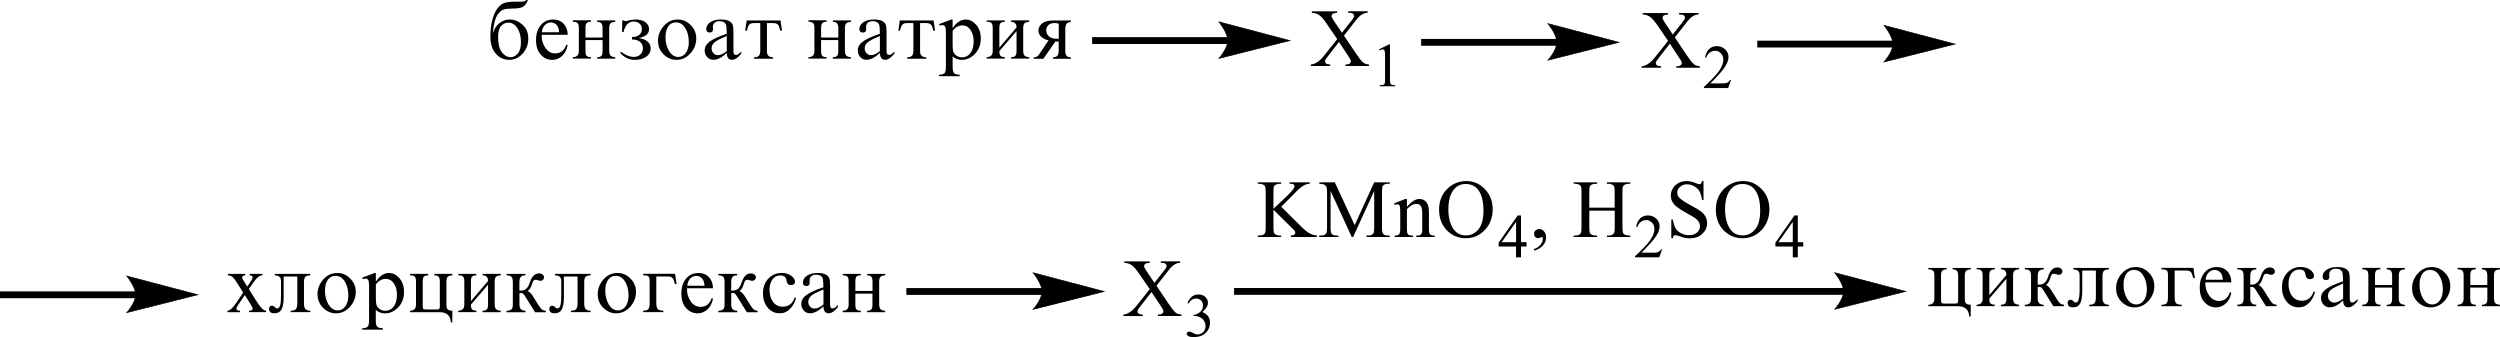 <?xml version="1.0" encoding="UTF-8"?> <svg xmlns="http://www.w3.org/2000/svg" id="_Слой_1" data-name="Слой 1" width="622.58" height="83.93" viewBox="0 0 622.58 83.93"><defs><style> .cls-1 { fill-rule: evenodd; } .cls-2 { fill: none; stroke: #000; stroke-linecap: round; stroke-miterlimit: 10; stroke-width: .16px; } </style></defs><path class="cls-1" d="M417.09,9.32l2.92,4.36c.81,1.21,1.41,1.97,1.8,2.29s.9.49,1.5.53v.37h-5.85v-.37c.39,0,.67-.05.87-.12.14-.06.25-.15.34-.28s.14-.25.14-.38c0-.15-.04-.31-.09-.46-.05-.11-.23-.41-.57-.88l-2.3-3.5-2.86,3.66c-.3.39-.48.65-.55.78-.05.13-.09.27-.09.41,0,.21.09.39.28.53.18.14.51.22,1.02.24v.37h-4.82v-.37c.34-.03.64-.1.88-.21.41-.17.81-.41,1.18-.7.37-.29.8-.75,1.29-1.36l3.22-4.06-2.69-3.93c-.74-1.06-1.36-1.76-1.87-2.09-.49-.33-1.1-.51-1.75-.53v-.37h6.31v.37c-.55.02-.9.11-1.11.26-.19.15-.28.32-.28.51,0,.25.16.61.48,1.08l2.08,3.13,2.42-3.07c.28-.36.46-.61.53-.74.05-.13.09-.27.09-.41s-.04-.26-.12-.37c-.11-.14-.23-.24-.37-.3-.16-.06-.48-.09-.97-.1v-.37h4.84v.37c-.37.02-.69.08-.94.18-.35.16-.69.36-.99.62-.3.26-.72.74-1.27,1.45l-2.7,3.46Z"></path><path class="cls-1" d="M431.07,19.96l-.71,1.97h-6.04v-.28c1.78-1.62,3.04-2.94,3.76-3.96.71-1.02,1.08-1.96,1.08-2.81,0-.65-.19-1.18-.6-1.6-.39-.42-.87-.63-1.41-.63-.51,0-.95.15-1.36.44-.41.29-.69.73-.88,1.29h-.28c.12-.93.46-1.64.97-2.14.51-.5,1.17-.75,1.94-.75.83,0,1.52.27,2.08.8.55.53.83,1.16.83,1.88,0,.52-.12,1.03-.37,1.55-.37.81-.97,1.67-1.8,2.58-1.25,1.37-2.03,2.19-2.35,2.47h2.67c.55,0,.94-.02,1.15-.06.21-.04.42-.12.6-.24.16-.12.32-.3.46-.52h.27Z"></path><path class="cls-1" d="M334.7,8.88l2.93,4.36c.81,1.21,1.41,1.97,1.8,2.29s.88.49,1.48.53v.37h-5.85v-.37c.39,0,.67-.05.87-.12.14-.06.26-.15.35-.28.09-.12.12-.25.12-.38,0-.15-.02-.31-.09-.46-.04-.11-.23-.41-.55-.88l-2.31-3.49-2.84,3.66c-.3.39-.49.65-.55.78-.07.13-.09.27-.09.41,0,.21.09.39.27.53.18.14.53.22,1.04.24v.37h-4.84v-.37c.34-.03.64-.1.88-.21.42-.17.81-.41,1.18-.7.39-.29.81-.75,1.29-1.36l3.22-4.06-2.69-3.93c-.72-1.06-1.34-1.76-1.86-2.09-.51-.33-1.1-.51-1.77-.53v-.37h6.31v.37c-.53.02-.9.11-1.1.26-.19.15-.3.32-.3.51,0,.25.16.61.48,1.08l2.1,3.12,2.42-3.06c.28-.36.44-.61.51-.74.07-.13.09-.27.09-.41s-.04-.26-.11-.37c-.11-.14-.23-.24-.39-.3-.16-.06-.48-.09-.95-.1v-.37h4.84v.37c-.39.02-.71.08-.94.18-.37.15-.71.36-1.01.62-.3.26-.72.74-1.27,1.45l-2.7,3.46Z"></path><path class="cls-1" d="M343.43,12.27l2.47-1.21h.25v8.63c0,.57.04.93.09,1.07.04.14.14.25.28.32.16.08.46.12.92.13v.28h-3.83v-.28c.48-.01.8-.05.94-.12.14-.07.23-.17.28-.29.07-.12.09-.49.09-1.1v-5.51c0-.74-.02-1.22-.07-1.43-.04-.16-.11-.28-.19-.35-.09-.08-.21-.11-.34-.11-.19,0-.44.08-.78.23l-.11-.23Z"></path><rect x="271.98" y="9.25" width="34" height="1.7"></rect><path class="cls-2" d="M321.22,10.1l-17.67,4.45s2.21-2.5,2.21-4.45-2.21-4.66-2.21-4.66l17.67,4.66Z"></path><path d="M321.22,10.1l-17.67,4.45s2.21-2.5,2.21-4.45-2.21-4.66-2.21-4.66l17.67,4.66Z"></path><rect x="307.32" y="71.72" width="152.02" height="1.7"></rect><path class="cls-2" d="M474.58,72.57l-17.67,4.45s2.21-2.5,2.21-4.45-2.21-4.66-2.21-4.66l17.67,4.66Z"></path><path d="M474.58,72.57l-17.67,4.45s2.21-2.5,2.21-4.45-2.21-4.66-2.21-4.66l17.67,4.66Z"></path><path class="cls-1" d="M365,45.82c-1.22,0-2.19.45-2.93,1.36-.92,1.12-1.38,2.77-1.38,4.94s.48,3.93,1.43,5.13c.72.91,1.7,1.37,2.9,1.37,1.27,0,2.33-.5,3.16-1.5.83-1,1.25-2.57,1.25-4.72,0-2.33-.46-4.07-1.38-5.21-.74-.91-1.75-1.37-3.06-1.37ZM365.2,45.09c1.77,0,3.3.67,4.59,2.01,1.29,1.34,1.94,3.02,1.94,5.03s-.65,3.79-1.96,5.15c-1.31,1.37-2.88,2.05-4.74,2.05s-3.46-.67-4.74-2c-1.27-1.33-1.91-3.06-1.91-5.17s.72-3.93,2.21-5.29c1.27-1.18,2.81-1.78,4.59-1.78ZM350.39,51.5c1.08-1.3,2.1-1.95,3.07-1.95.51,0,.94.13,1.31.38.35.25.65.67.87,1.24.14.4.21,1.02.21,1.85v3.93c0,.58.05.98.14,1.18.07.17.19.3.35.39.18.09.48.14.92.14v.36h-4.56v-.36h.19c.42,0,.72-.07.9-.2.18-.13.28-.32.35-.58.04-.1.04-.42.04-.94v-3.77c0-.84-.11-1.44-.32-1.82-.21-.38-.58-.57-1.1-.57-.8,0-1.59.43-2.39,1.31v4.85c0,.62.04,1.01.11,1.15.09.19.23.34.39.43.16.09.49.14,1.01.14v.36h-4.56v-.36h.19c.48,0,.8-.12.95-.36.16-.24.25-.69.25-1.36v-3.42c0-1.11-.02-1.78-.07-2.02-.05-.24-.12-.4-.23-.49-.11-.09-.25-.13-.42-.13-.19,0-.41.05-.67.15l-.16-.36,2.77-1.12h.44v1.95ZM336.63,59.02l-5.27-11.46v9.1c0,.84.09,1.36.27,1.57.25.28.65.42,1.18.42h.48v.37h-4.74v-.37h.48c.58,0,.99-.17,1.22-.52.16-.21.23-.7.23-1.47v-8.9c0-.6-.07-1.04-.19-1.3-.11-.19-.28-.36-.53-.49s-.65-.2-1.2-.2v-.37h3.85l4.95,10.66,4.86-10.66h3.87v.37h-.48c-.58,0-.99.17-1.24.52-.14.21-.21.7-.21,1.47v8.9c0,.84.09,1.36.28,1.57.25.28.64.42,1.17.42h.48v.37h-5.8v-.37h.48c.58,0,1.01-.17,1.24-.52.14-.21.21-.7.21-1.47v-9.1l-5.25,11.46h-.34ZM319.05,51.47l5.04,4.99c.81.82,1.52,1.38,2.1,1.68.58.3,1.17.47,1.75.51v.37h-6.48v-.37c.39,0,.67-.07.85-.2.16-.13.25-.28.25-.44s-.04-.3-.09-.43c-.07-.13-.28-.37-.64-.71l-4.7-4.65v4.39c0,.69.04,1.15.12,1.37.07.17.21.31.42.43.28.16.6.24.92.24h.46v.37h-5.81v-.37h.49c.55,0,.97-.16,1.22-.49.16-.21.25-.73.25-1.55v-8.8c0-.69-.05-1.15-.14-1.38-.07-.16-.19-.3-.41-.42-.3-.16-.6-.24-.92-.24h-.49v-.37h5.81v.37h-.46c-.32,0-.62.08-.92.23-.21.11-.35.27-.42.48-.09.21-.12.66-.12,1.33v4.17c.12-.13.58-.55,1.38-1.28,1.98-1.82,3.2-3.04,3.6-3.65.18-.27.27-.5.27-.7,0-.15-.07-.29-.21-.41-.14-.12-.37-.17-.71-.17h-.32v-.37h5.02v.37c-.3,0-.57.05-.81.12-.23.07-.53.22-.88.43-.35.21-.78.55-1.29,1.02-.14.13-.81.82-2.03,2.06l-2.08,2.07Z"></path><path class="cls-1" d="M377.55,60.32v-5.07l-3.59,5.07h3.59ZM380.16,60.32v1.07h-1.38v2.7h-1.24v-2.7h-4.33v-.96l4.74-6.77h.83v6.66h1.38Z"></path><path class="cls-1" d="M382.04,62.45v-.44c.69-.23,1.22-.58,1.59-1.06.39-.48.58-.99.58-1.52,0-.13-.04-.23-.11-.32-.04-.06-.09-.09-.12-.09-.09,0-.25.07-.49.2-.12.06-.25.09-.37.09-.34,0-.6-.1-.8-.29-.19-.19-.28-.46-.28-.8s.12-.61.37-.84c.25-.23.57-.35.92-.35.44,0,.83.19,1.18.58.34.38.51.9.51,1.53,0,.69-.23,1.33-.71,1.92-.49.59-1.24,1.06-2.28,1.4Z"></path><path class="cls-1" d="M395.77,51.72h6.33v-3.9c0-.7-.04-1.15-.12-1.38-.07-.17-.21-.31-.42-.43-.3-.16-.6-.24-.92-.24h-.48v-.37h5.83v.37h-.49c-.32,0-.62.08-.9.23-.23.11-.37.27-.44.49-.09.22-.12.66-.12,1.33v8.79c0,.69.05,1.15.14,1.37.05.17.19.31.41.43.3.16.6.24.92.24h.49v.37h-5.83v-.37h.48c.55,0,.95-.16,1.22-.49.16-.21.25-.73.25-1.55v-4.15h-6.33v4.15c0,.69.04,1.15.12,1.37.07.17.21.31.42.43.28.16.6.24.92.24h.49v.37h-5.85v-.37h.48c.57,0,.97-.16,1.24-.49.16-.21.23-.73.23-1.55v-8.79c0-.7-.04-1.15-.12-1.38-.07-.17-.21-.31-.41-.43-.3-.16-.6-.24-.94-.24h-.48v-.37h5.85v.37h-.49c-.32,0-.64.08-.92.23-.21.11-.35.27-.44.49-.07.22-.11.66-.11,1.33v3.9Z"></path><path class="cls-1" d="M413.91,62.12l-.71,1.97h-6.03v-.28c1.77-1.62,3.02-2.94,3.75-3.96.72-1.02,1.08-1.96,1.08-2.81,0-.65-.19-1.18-.6-1.6-.39-.42-.87-.63-1.41-.63-.51,0-.95.15-1.36.44-.39.29-.69.73-.88,1.29h-.28c.12-.93.46-1.64.97-2.14.51-.5,1.17-.75,1.94-.75.83,0,1.52.27,2.08.8.55.53.83,1.16.83,1.88,0,.52-.12,1.03-.35,1.55-.39.81-.99,1.67-1.82,2.58-1.25,1.37-2.03,2.19-2.35,2.47h2.67c.55,0,.94-.02,1.15-.06.23-.04.42-.12.6-.24.18-.12.32-.3.46-.52h.27Z"></path><path class="cls-1" d="M433.91,45.82c-1.22,0-2.19.45-2.93,1.36-.92,1.12-1.38,2.77-1.38,4.94s.48,3.93,1.43,5.13c.72.91,1.7,1.37,2.9,1.37,1.27,0,2.33-.5,3.16-1.5.85-1,1.25-2.57,1.25-4.72,0-2.33-.46-4.07-1.38-5.21-.72-.91-1.75-1.37-3.06-1.37ZM434.11,45.09c1.77,0,3.3.67,4.59,2.01,1.31,1.34,1.94,3.02,1.94,5.03s-.65,3.79-1.94,5.15c-1.31,1.37-2.9,2.05-4.75,2.05s-3.45-.67-4.74-2c-1.27-1.33-1.91-3.06-1.91-5.17s.74-3.93,2.21-5.29c1.29-1.18,2.81-1.78,4.59-1.78ZM424.23,45.09v4.71h-.37c-.12-.9-.34-1.62-.65-2.16-.3-.54-.76-.96-1.33-1.27-.58-.32-1.18-.47-1.78-.47-.71,0-1.29.21-1.73.64-.46.43-.69.91-.69,1.45,0,.42.14.79.42,1.14.42.5,1.41,1.17,2.97,2.01,1.27.68,2.16,1.21,2.61,1.57.46.37.83.8,1.08,1.29.25.5.37,1.02.37,1.56,0,1.03-.41,1.92-1.2,2.67-.8.75-1.82,1.12-3.09,1.12-.39,0-.76-.03-1.11-.09-.21-.03-.64-.16-1.29-.37-.65-.21-1.06-.32-1.24-.32s-.3.05-.41.15c-.09.1-.16.31-.21.62h-.37v-4.67h.37c.18.98.41,1.71.71,2.2.3.49.74.89,1.34,1.21.62.32,1.27.48,2,.48.85,0,1.5-.22,2-.66.48-.44.72-.96.72-1.57,0-.34-.09-.67-.28-1.02-.18-.34-.46-.66-.85-.95-.27-.2-.99-.63-2.16-1.28s-2-1.17-2.47-1.56c-.49-.39-.87-.82-1.13-1.29-.25-.47-.37-.99-.37-1.55,0-.98.37-1.82,1.11-2.53.76-.71,1.71-1.06,2.86-1.06.72,0,1.5.18,2.31.53.37.17.64.25.8.25s.32-.05.42-.16c.11-.1.19-.31.27-.63h.37Z"></path><path class="cls-1" d="M446.46,60.32v-5.07l-3.59,5.07h3.59ZM449.07,60.32v1.07h-1.36v2.7h-1.25v-2.7h-4.33v-.96l4.75-6.77h.83v6.66h1.36Z"></path><path class="cls-1" d="M190.99,5.75v6.96c0,.53.12.92.35,1.16.25.25.64.37,1.18.39v.37h-4.74v-.37c.58,0,.99-.12,1.2-.36.23-.24.35-.67.35-1.29v-6.86h-1.55c-.53,0-.92.11-1.15.34-.25.23-.44.74-.62,1.54h-.44l.37-2.54h8.43l.37,2.54h-.44c-.18-.78-.37-1.28-.6-1.52-.23-.24-.62-.36-1.18-.36h-1.54ZM180.99,12.72v-3.75c-1.54.63-2.54,1.15-3.04,1.56-.49.41-.74.92-.74,1.52,0,.46.14.86.44,1.19.3.33.67.49,1.13.49.34,0,.71-.08,1.06-.26.37-.17.76-.42,1.15-.76ZM184.61,12.82v.52c-.83,1.04-1.61,1.56-2.31,1.56-.85,0-1.29-.58-1.31-1.73-.6.58-1.18,1.01-1.73,1.29-.57.29-1.11.43-1.63.43-.6,0-1.11-.23-1.52-.68-.42-.46-.62-1-.62-1.65,0-.86.41-1.59,1.25-2.21.85-.62,2.26-1.27,4.24-1.94-.02-.95-.04-1.6-.11-1.95-.05-.35-.21-.64-.48-.85-.27-.22-.69-.33-1.27-.33-.46,0-.83.12-1.13.37-.3.25-.46.58-.46,1,0,.09.02.2.02.33.02.09.02.18.02.26,0,.58-.27.86-.81.86-.58,0-.88-.28-.88-.85,0-.68.34-1.25.99-1.71.67-.46,1.55-.69,2.67-.69.83,0,1.47.12,1.96.35.48.23.78.54.94.93.14.39.21.99.21,1.8v4.79c0,.65.21.97.6.97s.85-.29,1.36-.88ZM171.53,10.4c0-1.3-.29-2.43-.87-3.39-.58-.96-1.36-1.44-2.34-1.44-.8,0-1.43.33-1.89,1-.47.67-.7,1.57-.7,2.72,0,1.3.3,2.44.89,3.42.59.98,1.36,1.47,2.31,1.47.76,0,1.38-.34,1.87-1.01.49-.67.74-1.6.74-2.78ZM173.39,9.55c0,1.41-.48,2.66-1.45,3.74-.97,1.08-2.13,1.62-3.48,1.62-1.23,0-2.3-.46-3.22-1.38-.92-.92-1.38-2.05-1.38-3.4s.47-2.53,1.41-3.63c.94-1.09,2.11-1.64,3.53-1.64,1.24,0,2.31.47,3.23,1.4.91.93,1.36,2.03,1.36,3.29ZM154.97,5.08h.37c.17.12.32.19.43.19.16,0,.39-.05.68-.14.53-.18,1.11-.27,1.75-.27,1.11,0,1.96.23,2.55.69.59.46.89,1.03.89,1.7,0,1.14-.85,1.88-2.55,2.22,1.96.31,2.95,1.19,2.95,2.62,0,.84-.37,1.52-1.11,2.04-.74.52-1.68.78-2.81.78-1.45,0-2.68-.59-3.69-1.76l.26-.24c1.07.84,2.14,1.26,3.21,1.26.64,0,1.16-.2,1.58-.61.42-.41.63-.94.63-1.59,0-.62-.23-1.13-.7-1.53-.47-.4-1.14-.6-2.02-.6v-.62c.73,0,1.32-.17,1.77-.51.45-.34.68-.83.68-1.48,0-.57-.19-1.02-.57-1.36-.38-.34-.86-.51-1.43-.51-1.3,0-2.15.88-2.56,2.63h-.37l.06-2.9ZM145.8,9.34h4.26v-2.36c0-.54-.1-.93-.3-1.17-.2-.24-.55-.36-1.06-.36v-.37h4.51v.37c-.56.02-.95.14-1.17.36-.22.22-.33.61-.33,1.17v5.63c0,.6.11,1.01.34,1.24.23.23.61.37,1.16.39v.37h-4.51v-.37c.53,0,.89-.11,1.08-.34.19-.23.28-.62.28-1.17v-2.75h-4.26v2.75c0,.59.09.98.28,1.18.18.2.54.31,1.08.32v.37h-4.51v-.37c1,0,1.5-.51,1.5-1.51v-5.77c0-.65-.13-1.07-.37-1.25-.25-.18-.62-.28-1.13-.28v-.37h4.51v.37c-.52,0-.88.11-1.07.33-.19.22-.29.62-.29,1.2v2.36ZM139.23,8.04c-.02-.78-.22-1.39-.6-1.81-.38-.42-.86-.63-1.44-.63s-1.09.22-1.51.66c-.42.44-.67,1.03-.73,1.78h4.28ZM141.36,11.27c-.22,1.13-.69,2.02-1.39,2.67-.71.65-1.52.97-2.45.97-1.11,0-2.05-.43-2.84-1.29-.79-.86-1.19-2.08-1.19-3.64s.39-2.75,1.16-3.7c.77-.94,1.8-1.42,3.1-1.42,1.09,0,1.97.36,2.63,1.07.66.71.99,1.63.99,2.74h-6.46c0,.17-.01.29-.01.38,0,1.02.31,1.99.93,2.89.62.9,1.45,1.36,2.47,1.36,1.32,0,2.24-.73,2.74-2.2l.32.17ZM124.05,9.31c0,1.69.31,2.93.95,3.73.63.8,1.36,1.2,2.18,1.2.64,0,1.22-.3,1.75-.89.53-.59.8-1.55.8-2.86,0-1.42-.3-2.58-.89-3.49-.59-.91-1.34-1.36-2.26-1.36-.69,0-1.29.28-1.79.84-.5.56-.75,1.51-.75,2.83ZM131.08,0h.37c-.19.58-.45,1.02-.78,1.34-.33.32-.72.53-1.16.63-.45.1-1.15.16-2.12.17-.86.01-1.5.08-1.93.22-.43.13-.84.43-1.25.9-.41.47-.74,1.14-.99,2.02-.25.88-.41,1.9-.48,3.05.31-1.1.85-1.95,1.62-2.56.77-.61,1.64-.91,2.62-.91,1.12,0,2.16.43,3.13,1.28.97.85,1.45,2.01,1.45,3.48s-.47,2.71-1.42,3.74c-.95,1.03-2.06,1.55-3.33,1.55s-2.43-.51-3.34-1.54c-.9-1.03-1.35-2.45-1.35-4.28,0-1.53.16-2.89.47-4.09.32-1.2.73-2.15,1.25-2.85.52-.7,1.08-1.16,1.7-1.39.61-.23,1.49-.34,2.66-.34h1.49c.73.01,1.19-.13,1.38-.42Z"></path><path class="cls-1" d="M263.66,5.89c-.35-.1-.69-.15-1.04-.15-.69,0-1.22.18-1.57.55-.34.37-.51.8-.51,1.3,0,.55.23,1.03.67,1.45.46.41,1.17.62,2.08.62h.37v-3.77ZM257.44,14.63v-.37h.21c.42,0,.8-.23,1.11-.7l2.35-3.49c-.83-.23-1.47-.56-1.87-.97-.42-.41-.64-.91-.64-1.5,0-.63.28-1.2.87-1.72.57-.52,1.52-.78,2.86-.78h4.36v.37c-.53.05-.9.2-1.1.47-.19.27-.3.74-.3,1.41v5.28c0,.59.11,1.01.3,1.26.19.25.57.38,1.1.38v.37h-4.45v-.37c.53-.02.9-.16,1.11-.41.19-.25.3-.7.3-1.35v-2.16h-.83l-2.99,4.29h-2.4ZM245.72,5.08h4.51v.37c-.53,0-.88.11-1.08.33-.18.22-.28.62-.28,1.2v4.88l4.28-5.02c0-.93-.46-1.4-1.36-1.4v-.37h4.51v.37c-.57.02-.95.14-1.17.36-.21.22-.32.61-.32,1.17v5.63c0,.6.11,1.01.34,1.24.23.23.62.37,1.15.39v.37h-4.51v-.37c.53,0,.9-.11,1.08-.35.18-.23.28-.62.28-1.16v-4.97l-4.28,4.97c0,.59.11.98.28,1.18.19.2.55.31,1.08.32v.37h-4.51v-.37c.99,0,1.5-.51,1.5-1.51v-5.76c0-.65-.12-1.07-.37-1.26-.25-.19-.62-.28-1.13-.28v-.37ZM237.23,7.67v3.54c0,.79.05,1.37.19,1.73s.41.68.8.94c.39.26.85.4,1.34.4.88,0,1.59-.36,2.12-1.08.53-.72.8-1.69.8-2.89,0-1.13-.27-2.08-.78-2.84-.51-.76-1.2-1.15-2.07-1.15-.44,0-.85.11-1.25.34-.41.22-.8.56-1.15,1.02ZM237.23,4.86v2.18c.46-.73.97-1.28,1.52-1.64.55-.36,1.13-.54,1.77-.54.95,0,1.82.44,2.58,1.32.78.88,1.15,2.01,1.15,3.39,0,1.55-.48,2.82-1.45,3.83-.95,1-2.05,1.51-3.25,1.51-.48,0-.9-.07-1.29-.22-.39-.15-.72-.37-1.02-.65v2.62c0,.77.11,1.29.35,1.55.25.26.71.39,1.4.39v.37h-5.14v-.37c.67,0,1.11-.12,1.36-.36.23-.24.35-.77.35-1.58v-8.64c0-.72-.07-1.19-.21-1.42s-.37-.35-.67-.35c-.18,0-.41.04-.65.12l-.18-.37,3.04-1.14h.35ZM229.13,5.75v6.96c0,.53.11.92.35,1.16.23.25.62.37,1.18.39v.37h-4.74v-.37c.57,0,.97-.12,1.2-.36.21-.24.34-.67.34-1.29v-6.86h-1.54c-.55,0-.92.11-1.17.34-.23.23-.44.74-.62,1.54h-.42l.37-2.54h8.41l.37,2.54h-.44c-.16-.78-.37-1.28-.6-1.52-.23-.24-.62-.36-1.17-.36h-1.54ZM219.12,12.72v-3.75c-1.52.63-2.54,1.15-3.04,1.56-.49.41-.74.92-.74,1.52,0,.46.16.86.44,1.19.3.33.69.49,1.13.49.35,0,.71-.08,1.08-.26.37-.17.74-.42,1.13-.76ZM222.74,12.82v.52c-.83,1.04-1.59,1.56-2.31,1.56-.85,0-1.27-.58-1.31-1.73-.6.58-1.17,1.01-1.73,1.29-.57.29-1.1.43-1.63.43-.6,0-1.11-.23-1.52-.68s-.62-1-.62-1.65c0-.86.42-1.59,1.25-2.21.85-.62,2.26-1.27,4.24-1.94,0-.95-.04-1.6-.09-1.95-.07-.35-.23-.64-.49-.85-.27-.22-.69-.33-1.27-.33-.44,0-.83.12-1.13.37-.3.25-.44.58-.44,1,0,.09,0,.2.02.33v.26c0,.58-.27.86-.8.86-.6,0-.9-.28-.9-.85,0-.68.34-1.25.99-1.71.67-.46,1.55-.69,2.67-.69.83,0,1.48.12,1.96.35.48.23.8.54.94.93.14.39.21.99.21,1.8v4.79c0,.65.21.97.62.97s.83-.29,1.34-.88ZM204.49,9.34h4.28v-2.36c0-.54-.11-.93-.32-1.17-.19-.24-.55-.36-1.04-.36v-.37h4.51v.37c-.57.02-.95.14-1.17.36-.21.22-.34.61-.34,1.17v5.63c0,.6.12,1.01.35,1.24.23.23.6.37,1.15.39v.37h-4.51v-.37c.53,0,.88-.11,1.08-.34.18-.23.28-.62.28-1.17v-2.75h-4.28v2.75c0,.59.11.98.28,1.18.18.2.55.31,1.08.32v.37h-4.51v-.37c.99,0,1.48-.51,1.48-1.51v-5.77c0-.65-.12-1.07-.37-1.25-.25-.18-.62-.28-1.11-.28v-.37h4.51v.37c-.51,0-.88.11-1.06.33-.19.22-.3.62-.3,1.2v2.36Z"></path><rect x="437.62" y="10.13" width="34" height="1.7"></rect><path class="cls-2" d="M486.86,10.98l-17.67,4.45s2.21-2.5,2.21-4.45-2.21-4.66-2.21-4.66l17.67,4.66Z"></path><path d="M486.86,10.98l-17.67,4.45s2.21-2.5,2.21-4.45-2.21-4.66-2.21-4.66l17.67,4.66Z"></path><path class="cls-1" d="M288,71.15l2.92,4.36c.81,1.2,1.41,1.97,1.8,2.29s.9.49,1.5.53v.37h-5.85v-.37c.39,0,.67-.05.87-.12.14-.06.25-.15.34-.28.09-.12.14-.25.14-.38,0-.16-.04-.31-.09-.46-.05-.11-.23-.41-.55-.88l-2.31-3.49-2.86,3.66c-.3.39-.48.65-.55.78-.05.13-.09.27-.09.41,0,.21.09.39.28.53.18.14.51.22,1.02.24v.37h-4.82v-.37c.34-.03.64-.1.88-.21.41-.17.81-.41,1.18-.7.37-.29.8-.75,1.29-1.36l3.22-4.06-2.69-3.93c-.74-1.06-1.36-1.76-1.86-2.09-.51-.33-1.11-.51-1.77-.53v-.37h6.31v.37c-.55.02-.9.11-1.11.26-.19.16-.28.32-.28.51,0,.25.16.61.48,1.09l2.08,3.12,2.42-3.06c.28-.36.46-.61.53-.74.05-.13.09-.27.09-.41s-.04-.26-.12-.37c-.11-.14-.23-.24-.37-.3-.16-.06-.48-.09-.95-.1v-.37h4.82v.37c-.37.02-.69.08-.94.18-.35.15-.69.36-.99.62-.3.26-.72.74-1.27,1.45l-2.7,3.46Z"></path><path class="cls-1" d="M295.69,75.48c.3-.69.65-1.22,1.11-1.59.44-.37.99-.56,1.66-.56.81,0,1.45.27,1.87.8.34.4.49.82.49,1.27,0,.74-.46,1.51-1.4,2.31.64.25,1.11.6,1.43,1.05s.48.99.48,1.61c0,.88-.28,1.65-.85,2.3-.72.84-1.78,1.27-3.18,1.27-.69,0-1.17-.08-1.41-.26-.25-.17-.37-.35-.37-.55,0-.14.05-.27.18-.38.12-.11.27-.17.42-.17.12,0,.27.02.39.06.09.02.28.12.58.28.3.16.51.25.62.28.19.05.39.08.6.08.51,0,.95-.2,1.34-.6.37-.4.57-.87.57-1.41,0-.4-.09-.78-.27-1.16-.12-.28-.28-.49-.42-.64-.23-.2-.51-.38-.9-.55-.37-.16-.76-.25-1.15-.25h-.25v-.23c.41-.05.8-.19,1.2-.43.41-.24.69-.52.87-.85.19-.33.28-.7.28-1.09,0-.52-.18-.93-.49-1.25-.32-.32-.72-.48-1.2-.48-.78,0-1.43.42-1.96,1.25l-.25-.12Z"></path><path class="cls-1" d="M480.24,66.72h4.52v.37c-.53,0-.88.11-1.08.33-.19.22-.3.62-.3,1.21v6.13c0,.41.07.65.19.73s.42.11.9.11h2.33c.39,0,.64-.05.72-.15.09-.1.12-.35.12-.75v-6.07c0-.55-.09-.94-.3-1.18-.19-.24-.55-.36-1.06-.36v-.37h4.49v.37c-.55.02-.94.14-1.15.36-.21.22-.32.61-.32,1.17v5.88c0,.56.12.93.37,1.12.25.18.62.27,1.1.27v2.92h-.37c-.11-1.7-1.04-2.55-2.81-2.55h-7.37v-.37c1.01,0,1.5-.51,1.5-1.51v-5.76c0-.65-.12-1.07-.37-1.26-.23-.19-.62-.28-1.13-.28v-.37Z"></path><path class="cls-1" d="M492.24,66.72h4.51v.37c-.53,0-.88.11-1.08.33-.18.22-.27.62-.27,1.2v4.88l4.26-5.02c0-.93-.46-1.4-1.36-1.4v-.37h4.51v.37c-.55.02-.95.14-1.17.36-.21.22-.32.61-.32,1.17v5.63c0,.6.11,1.01.34,1.25.23.23.62.36,1.15.39v.37h-4.51v-.37c.53,0,.9-.11,1.08-.35.19-.23.28-.62.28-1.16v-4.97l-4.26,4.97c0,.59.09.99.27,1.18.19.2.55.31,1.08.32v.37h-4.51v-.37c.99,0,1.5-.51,1.5-1.51v-5.76c0-.65-.12-1.07-.37-1.26-.25-.19-.62-.28-1.13-.28v-.37Z"></path><path class="cls-1" d="M504.25,66.72h4.72v.37c-.57,0-.95.13-1.17.39-.23.26-.34.69-.34,1.28v2.12c.18,0,.32,0,.41,0,1.04,0,1.77-.65,2.17-1.95.49-1.55,1.25-2.33,2.28-2.33.42,0,.74.1.95.31.23.2.34.42.34.66,0,.22-.09.42-.25.6-.18.18-.41.26-.71.26-.12,0-.28-.03-.46-.1-.3-.11-.51-.16-.69-.16-.23,0-.41.07-.55.21-.12.14-.25.44-.37.89-.25.82-.6,1.39-1.08,1.71.49.15,1.04.73,1.61,1.75.04.06.07.12.12.18l1.06,1.7c.35.57.67.92.92,1.06.27.14.53.21.81.22v.37h-2.67l-2.54-4.08c-.3-.49-.62-.73-.92-.73-.11,0-.25.02-.44.05v2.88c0,1,.49,1.5,1.5,1.51v.37h-4.72v-.37c.58-.02.99-.14,1.22-.37.23-.22.34-.61.34-1.14v-5.63c0-.67-.12-1.11-.35-1.34-.25-.22-.65-.33-1.2-.33v-.37Z"></path><path class="cls-1" d="M516.35,66.72h8.83v.37c-.49,0-.88.1-1.17.3-.28.2-.42.66-.42,1.38v5.34c0,.62.12,1.07.34,1.35.23.28.65.43,1.25.43v.37h-4.89v-.37c.67,0,1.11-.14,1.33-.42.21-.28.32-.77.32-1.47v-6.62h-3.39v5.06c0,1.45-.18,2.5-.53,3.14-.35.64-.95.96-1.8.96s-1.31-.38-1.31-1.14c0-.23.07-.41.21-.55.14-.14.3-.21.49-.21.27,0,.55.16.85.49.14.14.3.21.46.21.34,0,.58-.24.72-.73.16-.49.25-1.33.25-2.54v-3.3c0-.48-.05-.81-.12-1-.09-.19-.27-.35-.51-.48s-.55-.19-.9-.2v-.37Z"></path><path class="cls-1" d="M534.64,72.04c0-1.3-.3-2.43-.88-3.39-.58-.96-1.36-1.44-2.33-1.44-.8,0-1.43.33-1.91,1-.46.67-.69,1.57-.69,2.72,0,1.3.3,2.44.88,3.42s1.36,1.47,2.31,1.47c.76,0,1.38-.34,1.87-1.01.49-.67.74-1.6.74-2.78ZM536.5,71.19c0,1.41-.48,2.66-1.45,3.74-.97,1.08-2.14,1.62-3.48,1.62-1.24,0-2.3-.46-3.22-1.38-.92-.92-1.38-2.05-1.38-3.4s.46-2.53,1.4-3.63c.94-1.09,2.12-1.64,3.53-1.64,1.24,0,2.31.47,3.23,1.4.9.93,1.36,2.03,1.36,3.29Z"></path><path class="cls-1" d="M538.28,76.26v-.37c.65,0,1.1-.14,1.31-.41.19-.27.3-.72.3-1.34v-5.75c0-.45-.09-.78-.25-.99-.18-.21-.62-.32-1.36-.32v-.37h7.95l.37,2.54h-.42c-.18-.77-.39-1.28-.6-1.52-.23-.24-.62-.36-1.18-.36h-2.84v6.57c0,.8.12,1.32.35,1.57.25.25.71.37,1.4.37v.37h-5.02Z"></path><path class="cls-1" d="M553.55,69.67c-.02-.78-.23-1.39-.6-1.81-.37-.42-.85-.63-1.43-.63s-1.1.22-1.52.66c-.42.44-.67,1.03-.74,1.78h4.29ZM555.67,72.91c-.21,1.13-.67,2.02-1.38,2.67-.71.65-1.54.97-2.46.97-1.1,0-2.05-.43-2.84-1.29-.8-.86-1.18-2.07-1.18-3.64s.39-2.75,1.15-3.7c.78-.94,1.8-1.42,3.11-1.42,1.08,0,1.96.36,2.61,1.07.67.71.99,1.63.99,2.74h-6.45c-.02.17-.02.29-.02.38,0,1.02.32,1.99.94,2.89.62.9,1.45,1.36,2.47,1.36,1.33,0,2.23-.73,2.74-2.2l.32.17Z"></path><path class="cls-1" d="M557.17,66.72h4.72v.37c-.57,0-.95.13-1.17.39-.23.26-.34.69-.34,1.28v2.12c.18,0,.32,0,.41,0,1.02,0,1.75-.65,2.17-1.95.49-1.55,1.25-2.33,2.28-2.33.42,0,.74.1.95.31.21.2.34.42.34.66,0,.22-.09.42-.27.6-.16.18-.39.26-.69.26-.14,0-.28-.03-.48-.1-.28-.11-.51-.16-.67-.16-.23,0-.41.07-.55.21-.12.14-.25.44-.39.89-.23.82-.58,1.39-1.06,1.71.49.15,1.04.73,1.61,1.75.04.06.07.12.11.18l1.08,1.7c.35.57.65.92.92,1.06.25.14.51.21.8.22v.37h-2.65l-2.54-4.08c-.3-.49-.62-.73-.94-.73-.09,0-.23.02-.42.05v2.88c0,1,.49,1.5,1.5,1.51v.37h-4.72v-.37c.58-.02.99-.14,1.22-.37.23-.22.34-.61.34-1.14v-5.63c0-.67-.12-1.11-.37-1.34-.25-.22-.64-.33-1.18-.33v-.37Z"></path><path class="cls-1" d="M576.51,72.71c-.25,1.06-.74,1.96-1.47,2.71-.72.75-1.57,1.12-2.54,1.12-1.29,0-2.31-.48-3.07-1.45-.78-.97-1.15-2.13-1.15-3.48,0-1.53.44-2.77,1.34-3.71.9-.94,2.01-1.41,3.34-1.41.92,0,1.7.23,2.35.7.64.46.95.98.95,1.53,0,.23-.09.43-.28.58-.19.15-.42.23-.71.23-.64,0-.99-.34-1.1-1.01-.07-.47-.21-.82-.44-1.06-.25-.23-.62-.34-1.13-.34-.85,0-1.5.34-1.98,1.02-.48.68-.71,1.52-.71,2.53,0,1.25.3,2.27.9,3.05.58.78,1.4,1.17,2.42,1.17,1.48,0,2.46-.78,2.93-2.33l.34.15Z"></path><path class="cls-1" d="M583.51,74.36v-3.75c-1.54.63-2.54,1.15-3.04,1.56-.49.41-.74.92-.74,1.52,0,.46.14.86.44,1.18.3.33.67.49,1.13.49.34,0,.71-.08,1.06-.26.37-.17.76-.42,1.15-.76ZM587.13,74.46v.52c-.83,1.04-1.61,1.56-2.31,1.56-.85,0-1.29-.58-1.31-1.73-.6.58-1.18,1.01-1.73,1.3-.57.29-1.11.43-1.63.43-.6,0-1.11-.23-1.52-.68-.42-.46-.62-1-.62-1.65,0-.86.41-1.6,1.25-2.22.85-.62,2.24-1.27,4.24-1.94-.02-.95-.04-1.6-.11-1.95-.05-.35-.21-.64-.48-.85-.27-.22-.69-.33-1.27-.33-.46,0-.83.12-1.13.37-.3.25-.46.58-.46,1,0,.09.02.2.02.33.02.09.02.18.02.26,0,.58-.26.87-.81.87-.58,0-.88-.29-.88-.85,0-.68.34-1.24.99-1.71.67-.46,1.55-.69,2.67-.69.81,0,1.47.12,1.94.35.49.23.8.54.95.93.14.39.21.99.21,1.8v4.79c0,.65.21.98.6.98s.85-.29,1.36-.88Z"></path><path class="cls-1" d="M591.46,70.98h4.26v-2.36c0-.54-.09-.93-.3-1.17-.19-.24-.55-.36-1.04-.36v-.37h4.51v.37c-.57.02-.95.14-1.17.36-.23.22-.34.61-.34,1.17v5.63c0,.6.12,1.01.35,1.25.21.23.6.36,1.15.39v.37h-4.51v-.37c.51,0,.88-.11,1.06-.34.19-.23.28-.62.28-1.17v-2.75h-4.26v2.75c0,.59.09.99.28,1.18.18.2.55.31,1.08.32v.37h-4.52v-.37c1.01,0,1.5-.51,1.5-1.51v-5.77c0-.65-.12-1.07-.37-1.25-.25-.18-.62-.28-1.13-.28v-.37h4.52v.37c-.53,0-.88.11-1.08.33-.18.22-.28.62-.28,1.2v2.36Z"></path><path class="cls-1" d="M608.35,72.04c0-1.3-.3-2.43-.88-3.39-.58-.96-1.36-1.44-2.33-1.44-.81,0-1.43.33-1.91,1-.46.67-.69,1.57-.69,2.72,0,1.3.3,2.44.88,3.42.58.98,1.36,1.47,2.31,1.47.76,0,1.38-.34,1.87-1.01.49-.67.74-1.6.74-2.78ZM610.21,71.19c0,1.41-.49,2.66-1.45,3.74-.97,1.08-2.14,1.62-3.48,1.62-1.24,0-2.31-.46-3.22-1.38-.92-.92-1.38-2.05-1.38-3.4s.46-2.53,1.4-3.63c.94-1.09,2.12-1.64,3.53-1.64,1.24,0,2.31.47,3.23,1.4.9.93,1.36,2.03,1.36,3.29Z"></path><path class="cls-1" d="M615.16,70.98h4.26v-2.36c0-.54-.11-.93-.3-1.17-.21-.24-.55-.36-1.06-.36v-.37h4.52v.37c-.57.02-.95.14-1.18.36-.21.22-.32.61-.32,1.17v5.63c0,.6.11,1.01.34,1.25.23.23.62.36,1.17.39v.37h-4.52v-.37c.53,0,.88-.11,1.08-.34s.28-.62.28-1.17v-2.75h-4.26v2.75c0,.59.09.99.27,1.18.19.2.55.31,1.1.32v.37h-4.52v-.37c1.01,0,1.5-.51,1.5-1.51v-5.77c0-.65-.12-1.07-.37-1.25-.25-.18-.62-.28-1.13-.28v-.37h4.52v.37c-.53,0-.88.11-1.08.33-.19.22-.28.62-.28,1.2v2.36Z"></path><rect x="225.71" y="71.74" width="34" height="1.7"></rect><path class="cls-2" d="M274.97,72.59l-17.67,4.45s2.21-2.5,2.21-4.45-2.21-4.66-2.21-4.66l17.67,4.66Z"></path><path d="M274.97,72.59l-17.67,4.45s2.21-2.5,2.21-4.45-2.21-4.66-2.21-4.66l17.67,4.66Z"></path><rect x="353.91" y="9.69" width="34" height="1.7"></rect><path class="cls-2" d="M403.17,10.54l-17.67,4.45s2.21-2.5,2.21-4.45-2.21-4.66-2.21-4.66l17.67,4.66Z"></path><path d="M403.17,10.54l-17.67,4.45s2.21-2.5,2.21-4.45-2.21-4.66-2.21-4.66l17.67,4.66Z"></path><rect y="72.56" width="34" height="1.7"></rect><path class="cls-2" d="M49.25,73.4l-17.67,4.45s2.21-2.5,2.21-4.45-2.21-4.66-2.21-4.66l17.67,4.66Z"></path><path d="M49.25,73.4l-17.67,4.45s2.21-2.5,2.21-4.45-2.21-4.66-2.21-4.66l17.67,4.66Z"></path><path class="cls-1" d="M213.02,72.46h4.26v-2.36c0-.54-.09-.93-.3-1.17-.19-.24-.55-.35-1.04-.35v-.37h4.51v.37c-.57.02-.95.14-1.17.36-.23.22-.34.61-.34,1.17v5.64c0,.6.12,1.01.35,1.24.21.23.6.37,1.15.39v.37h-4.51v-.37c.53,0,.88-.11,1.06-.34.19-.23.28-.61.28-1.16v-2.75h-4.26v2.75c0,.59.09.98.28,1.18.18.2.55.31,1.08.32v.37h-4.51v-.37c.99,0,1.48-.51,1.48-1.51v-5.77c0-.65-.12-1.07-.37-1.25s-.62-.28-1.11-.28v-.37h4.51v.37c-.53,0-.88.11-1.08.32-.18.22-.28.62-.28,1.2v2.36ZM205.07,75.84v-3.75c-1.54.63-2.54,1.15-3.04,1.56-.49.41-.74.92-.74,1.52,0,.46.14.86.44,1.18.3.33.67.49,1.11.49.35,0,.72-.08,1.08-.26.37-.17.76-.42,1.15-.76ZM208.67,75.94v.52c-.81,1.04-1.59,1.56-2.3,1.56-.85,0-1.29-.58-1.31-1.73-.6.58-1.18,1.01-1.73,1.3-.57.29-1.11.43-1.63.43-.6,0-1.11-.23-1.54-.68-.41-.46-.62-1-.62-1.65,0-.86.42-1.6,1.27-2.21.83-.62,2.24-1.27,4.24-1.94-.02-.95-.05-1.6-.11-1.95-.05-.35-.21-.64-.48-.85-.28-.22-.69-.33-1.27-.33-.46,0-.83.12-1.13.37-.3.25-.46.58-.46,1,0,.09,0,.2.02.33.02.09.02.18.02.26,0,.58-.27.86-.81.86-.58,0-.88-.28-.88-.85,0-.68.32-1.24.99-1.71.67-.46,1.55-.69,2.67-.69.81,0,1.47.11,1.94.35s.8.54.95.93c.14.39.21.99.21,1.8v4.79c0,.65.19.97.6.97s.85-.29,1.34-.88ZM198.23,74.19c-.25,1.06-.72,1.96-1.47,2.71-.72.75-1.57,1.12-2.54,1.12-1.27,0-2.31-.48-3.07-1.45s-1.15-2.13-1.15-3.48c0-1.53.44-2.77,1.34-3.71s2.01-1.41,3.36-1.41c.92,0,1.7.23,2.33.7.64.47.95.98.95,1.53,0,.23-.09.43-.28.58-.18.15-.42.23-.71.23-.62,0-.99-.34-1.1-1.02-.05-.47-.21-.82-.44-1.05-.23-.23-.62-.34-1.11-.34-.85,0-1.52.34-2,1.02-.46.68-.71,1.52-.71,2.53,0,1.25.3,2.27.9,3.05.6.78,1.4,1.17,2.42,1.17,1.48,0,2.47-.78,2.95-2.33l.32.15ZM178.88,68.2h4.72v.37c-.55,0-.94.13-1.17.39-.21.26-.34.68-.34,1.28v2.12c.19,0,.32.01.41.01,1.04,0,1.77-.65,2.17-1.95.49-1.55,1.25-2.33,2.3-2.33.41,0,.72.1.94.31.23.2.34.42.34.66,0,.22-.09.42-.25.6-.18.18-.41.27-.71.27-.12,0-.28-.03-.46-.1-.3-.11-.51-.16-.67-.16-.25,0-.42.07-.55.21-.14.14-.27.44-.39.89-.25.82-.6,1.39-1.08,1.71.51.15,1.04.74,1.63,1.75.02.06.07.12.11.18l1.06,1.7c.35.57.67.92.92,1.06.27.14.53.21.81.22v.37h-2.67l-2.54-4.08c-.3-.49-.6-.73-.92-.73-.11,0-.25.02-.44.05v2.88c0,1,.51,1.5,1.5,1.51v.37h-4.72v-.37c.58-.02.99-.14,1.22-.37.23-.22.34-.6.34-1.14v-5.63c0-.67-.11-1.12-.35-1.34-.25-.22-.65-.33-1.2-.33v-.37ZM175.44,71.15c-.04-.78-.23-1.39-.6-1.81-.39-.42-.87-.63-1.45-.63s-1.08.22-1.51.66c-.42.44-.66,1.03-.73,1.78h4.29ZM177.56,74.39c-.21,1.13-.69,2.02-1.4,2.67-.71.65-1.52.97-2.44.97-1.11,0-2.05-.43-2.85-1.29-.79-.86-1.19-2.07-1.19-3.64s.39-2.75,1.16-3.7c.77-.94,1.8-1.42,3.09-1.42,1.1,0,1.98.36,2.63,1.07.67.71.99,1.62.99,2.74h-6.46c0,.17,0,.29,0,.38,0,1.02.31,1.99.93,2.89.62.9,1.45,1.36,2.48,1.36,1.31,0,2.23-.73,2.74-2.2l.32.17ZM160.17,77.74v-.37c.66,0,1.09-.14,1.3-.41.21-.27.31-.72.31-1.34v-5.75c0-.45-.08-.78-.25-.99-.17-.21-.62-.32-1.36-.32v-.37h7.95l.37,2.54h-.43c-.17-.77-.37-1.27-.6-1.52-.23-.24-.62-.36-1.18-.36h-2.84v6.57c0,.8.12,1.32.36,1.57.24.25.7.37,1.39.37v.37h-5.01ZM156.53,73.52c0-1.3-.29-2.43-.87-3.39-.58-.96-1.36-1.44-2.34-1.44-.8,0-1.43.33-1.89,1-.47.67-.7,1.57-.7,2.72,0,1.3.3,2.44.88,3.42.59.98,1.36,1.47,2.31,1.47.76,0,1.38-.34,1.87-1.01.49-.68.74-1.6.74-2.78ZM158.38,72.67c0,1.41-.48,2.66-1.45,3.74-.97,1.08-2.13,1.62-3.48,1.62-1.23,0-2.3-.46-3.22-1.38-.92-.92-1.38-2.05-1.38-3.4s.47-2.54,1.41-3.63c.94-1.09,2.11-1.64,3.53-1.64,1.24,0,2.32.47,3.23,1.4.91.94,1.37,2.03,1.37,3.29ZM138.23,68.2h8.84v.37c-.49,0-.87.1-1.16.3-.28.2-.42.66-.42,1.38v5.34c0,.62.11,1.07.34,1.35.22.28.64.43,1.24.43v.37h-4.89v-.37c.66,0,1.1-.14,1.32-.42.22-.28.33-.77.33-1.47v-6.62h-3.4v5.06c0,1.45-.18,2.5-.53,3.14-.35.64-.95.96-1.8.96s-1.32-.38-1.32-1.14c0-.23.07-.41.22-.55.14-.14.31-.21.49-.21.28,0,.56.16.87.49.13.14.29.21.45.21.33,0,.57-.24.73-.73.16-.49.23-1.33.23-2.54v-3.3c0-.48-.04-.81-.13-1-.08-.19-.25-.35-.5-.48s-.55-.19-.92-.19v-.37ZM126.14,68.2h4.71v.37c-.56,0-.95.13-1.17.39-.22.26-.33.68-.33,1.28v2.12c.18,0,.31.01.4.01,1.04,0,1.76-.65,2.17-1.95.5-1.55,1.26-2.33,2.29-2.33.42,0,.73.1.95.31.22.2.33.42.33.66,0,.22-.08.42-.25.6-.17.18-.4.27-.69.27-.13,0-.29-.03-.47-.1-.29-.11-.51-.16-.67-.16-.23,0-.42.07-.55.21-.13.14-.26.44-.39.89-.24.82-.6,1.39-1.07,1.71.5.15,1.03.74,1.61,1.75.03.06.07.12.11.18l1.06,1.7c.36.57.67.92.93,1.06.25.14.52.21.8.22v.37h-2.66l-2.54-4.08c-.3-.49-.61-.73-.92-.73-.1,0-.25.02-.43.05v2.88c0,1,.5,1.5,1.5,1.51v.37h-4.71v-.37c.58-.02.99-.14,1.22-.37.23-.22.34-.6.34-1.14v-5.63c0-.67-.12-1.12-.37-1.34-.25-.22-.64-.33-1.19-.33v-.37ZM114.12,68.2h4.51v.37c-.53,0-.89.11-1.07.33-.19.22-.28.62-.28,1.21v4.88l4.26-5.02c0-.93-.45-1.4-1.36-1.4v-.37h4.51v.37c-.56.02-.95.14-1.17.36-.22.22-.33.61-.33,1.18v5.63c0,.6.11,1.01.34,1.24s.61.37,1.16.39v.37h-4.51v-.37c.54,0,.9-.12,1.08-.35.18-.23.28-.62.28-1.16v-4.97l-4.26,4.97c0,.59.09.98.28,1.18.18.2.54.31,1.08.32v.37h-4.51v-.37c1,0,1.5-.51,1.5-1.51v-5.76c0-.65-.12-1.07-.37-1.26-.24-.19-.62-.28-1.13-.28v-.37ZM102.13,68.2h4.51v.37c-.52,0-.88.11-1.08.32-.19.22-.29.62-.29,1.21v6.13c0,.41.06.65.19.73.13.08.43.11.89.11h2.33c.4,0,.64-.05.72-.15.09-.1.13-.35.13-.75v-6.07c0-.55-.1-.94-.3-1.18-.2-.24-.55-.35-1.06-.35v-.37h4.48v.37c-.55.02-.93.14-1.15.36-.21.22-.32.61-.32,1.18v5.88c0,.56.13.93.37,1.11.25.18.61.27,1.1.27v2.92h-.37c-.1-1.7-1.04-2.55-2.82-2.55h-7.36v-.37c1,0,1.5-.51,1.5-1.51v-5.76c0-.65-.12-1.07-.37-1.26-.24-.19-.62-.28-1.13-.28v-.37ZM93.6,70.79v3.54c0,.79.07,1.37.2,1.73.14.36.4.68.8.94.39.26.84.4,1.33.4.89,0,1.6-.36,2.13-1.08.52-.72.79-1.69.79-2.89,0-1.13-.25-2.08-.76-2.84-.51-.76-1.2-1.14-2.07-1.14-.43,0-.86.11-1.26.34-.4.22-.79.57-1.16,1.02ZM93.6,67.98v2.18c.47-.73.98-1.27,1.53-1.64.55-.36,1.14-.54,1.76-.54.96,0,1.83.44,2.59,1.32.76.88,1.14,2.01,1.14,3.4,0,1.55-.48,2.82-1.45,3.83-.96,1-2.05,1.51-3.26,1.51-.47,0-.9-.07-1.29-.22-.39-.15-.74-.37-1.04-.65v2.62c0,.77.12,1.29.36,1.55.24.26.71.39,1.4.39v.37h-5.14v-.37c.66,0,1.11-.12,1.35-.36.24-.24.36-.76.36-1.58v-8.64c0-.72-.07-1.19-.22-1.42-.14-.23-.37-.34-.68-.34-.17,0-.39.04-.65.12l-.16-.37,3.03-1.14h.35ZM86.74,73.52c0-1.3-.29-2.43-.87-3.39-.58-.96-1.36-1.44-2.34-1.44-.8,0-1.43.33-1.9,1-.46.67-.7,1.57-.7,2.72,0,1.3.3,2.44.89,3.42.59.98,1.36,1.47,2.31,1.47.76,0,1.38-.34,1.87-1.01.49-.68.74-1.6.74-2.78ZM88.6,72.67c0,1.41-.48,2.66-1.45,3.74-.97,1.08-2.13,1.62-3.48,1.62-1.23,0-2.3-.46-3.22-1.38-.92-.92-1.38-2.05-1.38-3.4s.47-2.54,1.41-3.63c.94-1.09,2.11-1.64,3.53-1.64,1.24,0,2.31.47,3.23,1.4.91.94,1.37,2.03,1.37,3.29ZM68.45,68.2h8.83v.37c-.49,0-.87.1-1.16.3-.28.2-.42.66-.42,1.38v5.34c0,.62.11,1.07.34,1.35.22.28.64.43,1.24.43v.37h-4.89v-.37c.66,0,1.1-.14,1.32-.42.22-.28.33-.77.33-1.47v-6.62h-3.4v5.06c0,1.45-.17,2.5-.53,3.14-.35.64-.95.96-1.8.96s-1.32-.38-1.32-1.14c0-.23.07-.41.22-.55.14-.14.31-.21.49-.21.27,0,.56.16.86.49.13.14.29.21.46.21.33,0,.57-.24.73-.73.16-.49.23-1.33.23-2.54v-3.3c0-.48-.04-.81-.13-1-.08-.19-.25-.35-.5-.48-.25-.12-.55-.19-.91-.19v-.37ZM56.78,68.2h4.3v.37c-.52.03-.78.2-.78.51,0,.18.13.48.4.9l.87,1.39.99-1.46c.24-.36.36-.63.36-.81,0-.33-.25-.51-.75-.53v-.37h3.17v.37c-.7,0-1.49.65-2.36,1.94l-1.01,1.49,1.6,2.54c.55.88,1.04,1.57,1.45,2.06.41.49.83.75,1.24.77v.37h-4.21v-.37c.58,0,.87-.16.87-.47,0-.21-.2-.63-.59-1.26l-1.36-2.16-1.76,2.6c-.23.34-.34.6-.34.79,0,.34.3.51.9.51v.37h-3.12v-.37c.6-.04,1.29-.65,2.08-1.82l1.83-2.7-1.61-2.54c-.36-.57-.69-1-1-1.29-.3-.29-.7-.44-1.18-.45v-.37Z"></path></svg> 